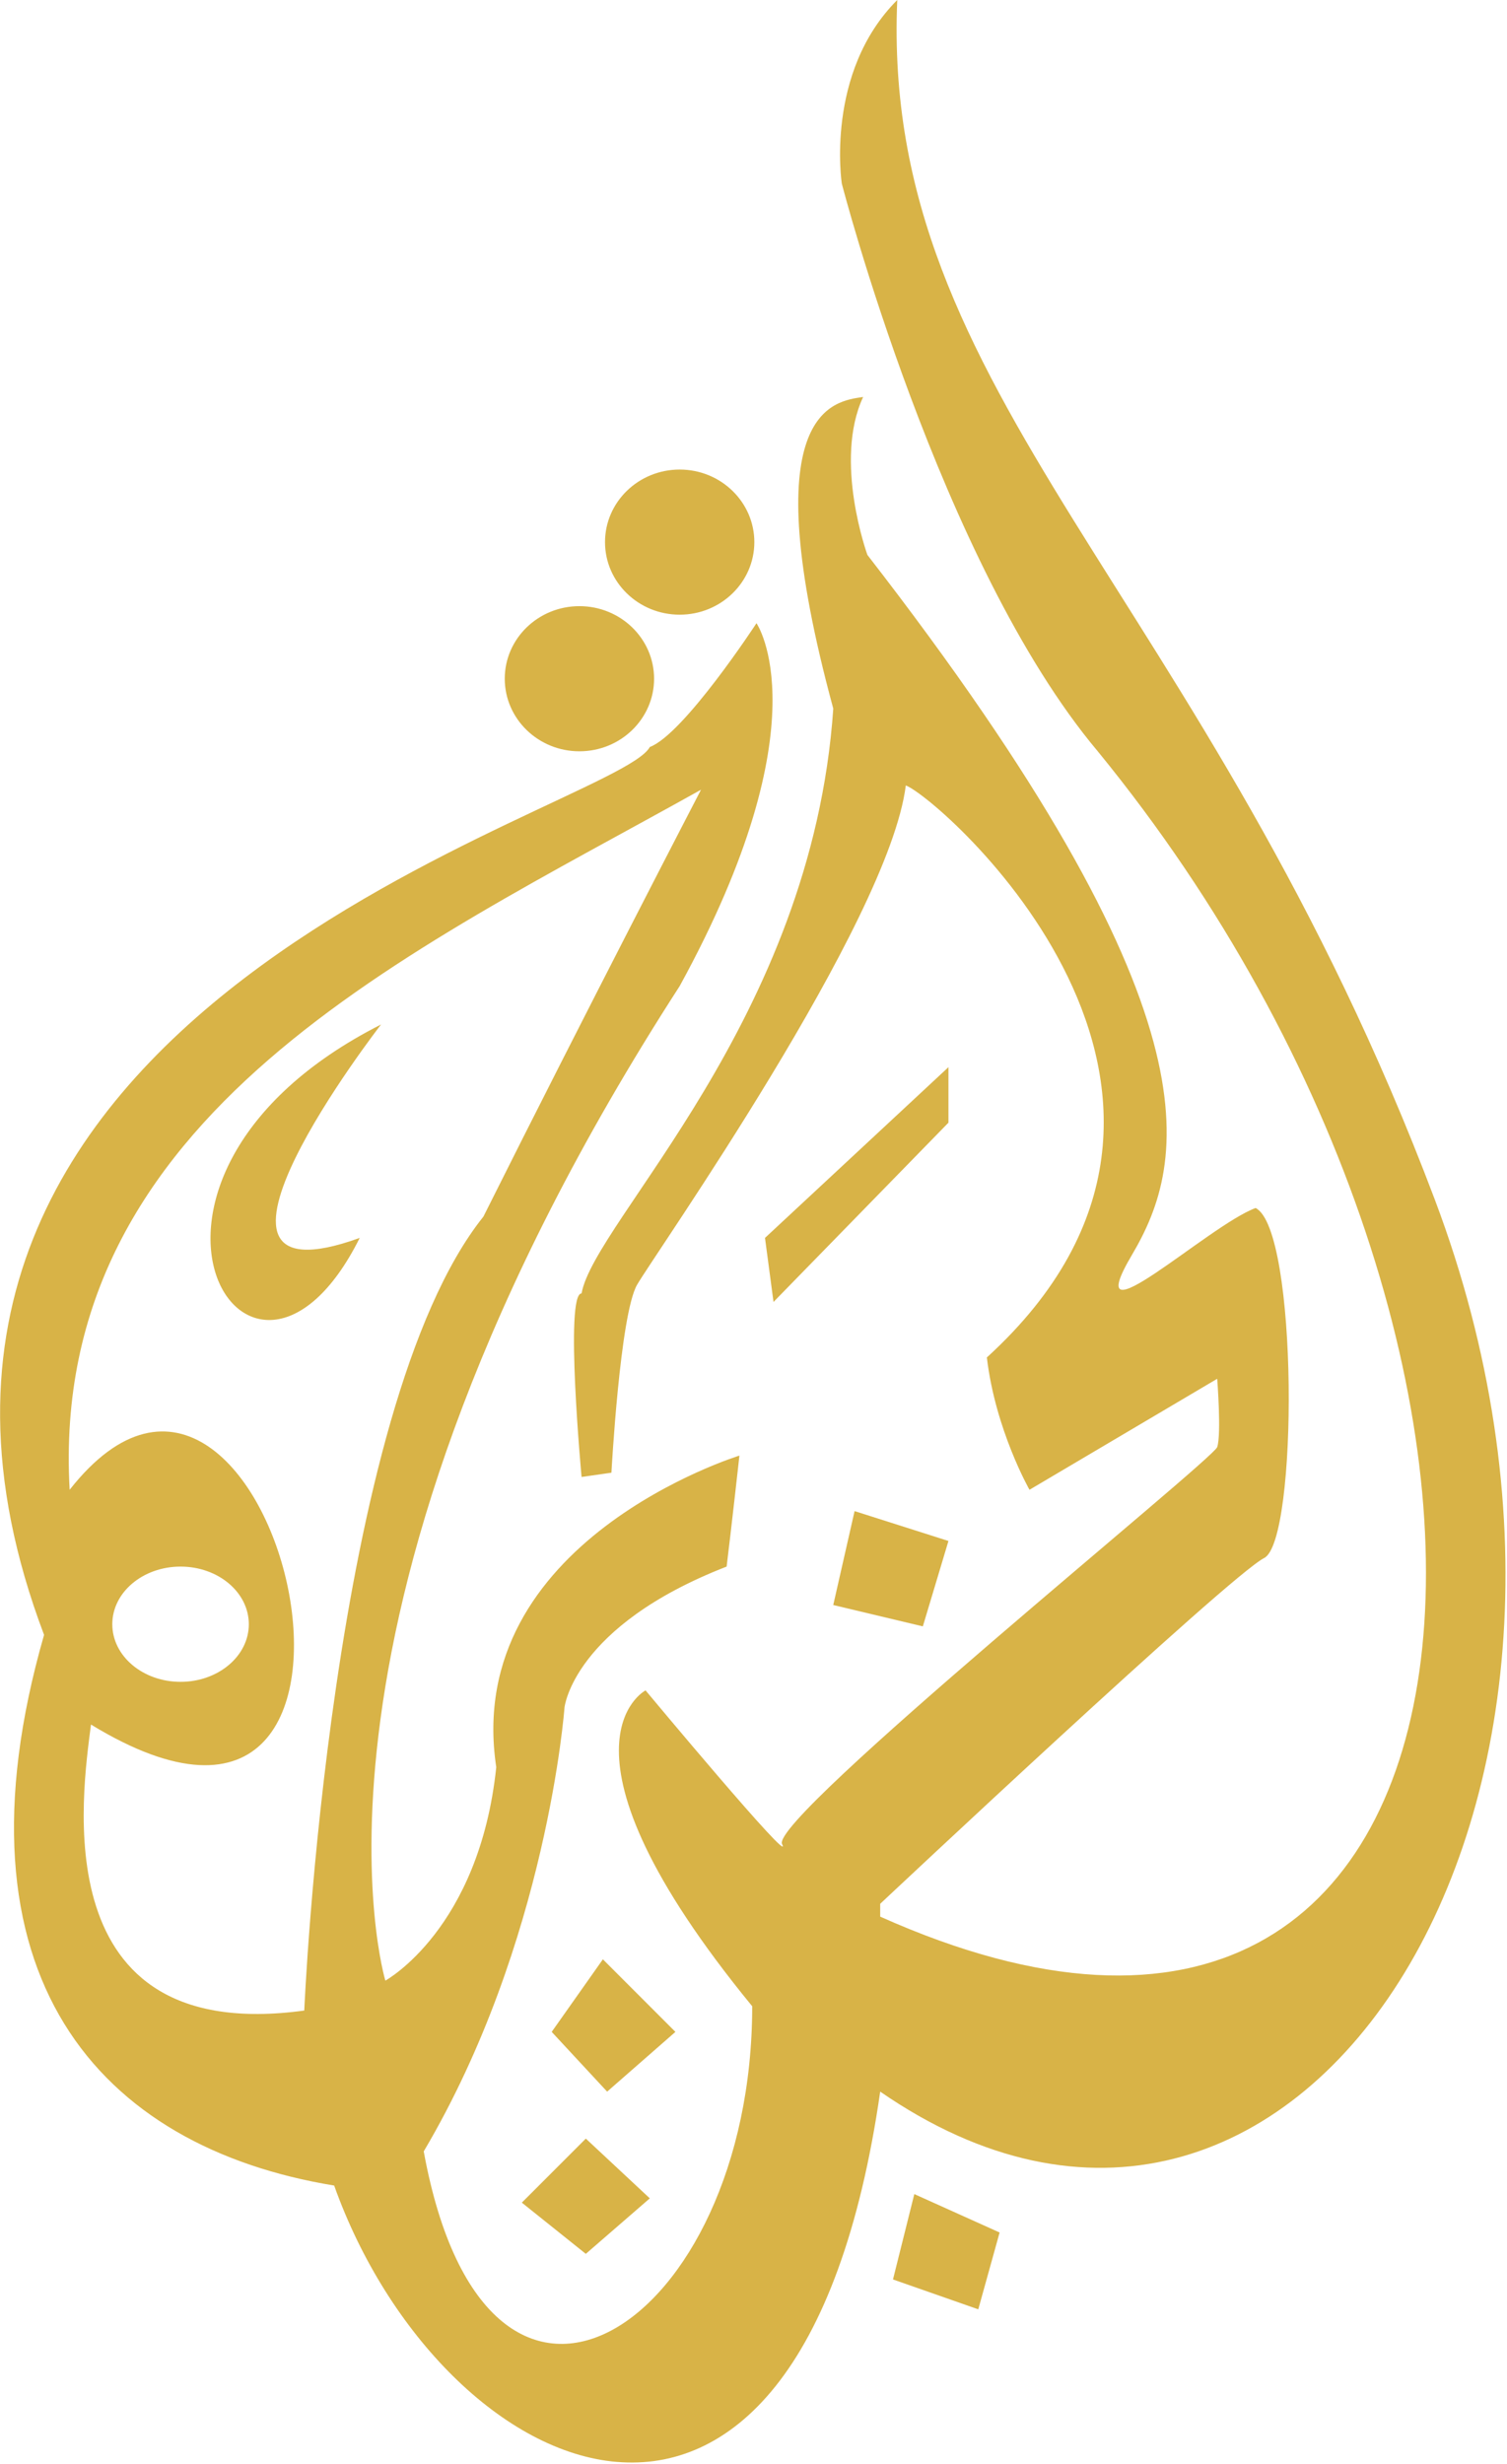 <svg width="639" height="1044" viewBox="0 0 639 1044" fill="none" xmlns="http://www.w3.org/2000/svg">
<path fill-rule="evenodd" clip-rule="evenodd" d="M152.529 524.567C105.5 618.631 33.148 499.244 161.572 434.13C161.578 434.13 67.519 555.322 152.529 524.567ZM362.36 640.338L402.163 652.996L391.304 689.178L353.317 680.136L362.36 640.338ZM387.688 929.752L423.858 946.032L414.81 978.586L378.646 965.922L387.688 929.752ZM255.637 830.266L286.392 861.016L257.441 886.338L233.93 861.016L255.637 830.266ZM248.399 906.24L275.532 931.557L248.399 955.074L221.265 933.368L248.399 906.24ZM402.163 452.215V475.732L327.988 551.706L324.373 524.567L402.163 452.215ZM277.343 287.609C277.343 304.59 263.165 318.364 245.686 318.364C228.206 318.364 214.028 304.595 214.028 287.609C214.028 270.634 228.2 256.86 245.686 256.86C263.165 256.866 277.343 270.634 277.343 287.609ZM319.854 229.726C319.854 246.707 305.664 260.475 288.203 260.475C270.717 260.475 256.539 246.707 256.539 229.726C256.539 212.751 270.711 198.977 288.203 198.977C305.664 198.983 319.854 212.751 319.854 229.726Z" fill="#D8B347"/>
<path fill-rule="evenodd" clip-rule="evenodd" d="M373.219 812.175C648.169 935.178 677.102 577.035 465.467 318.364C398.547 238.775 356.939 77.785 356.939 77.785C356.939 77.785 349.701 30.755 380.456 0C373.219 168.222 510.697 249.622 608.372 508.281C706.046 766.945 548.672 1007.52 373.225 886.332C338.854 1125.1 186.906 1052.74 141.688 926.13C42.202 909.85 -22.918 837.492 18.684 692.788C-82.612 425.075 261.069 343.675 275.538 316.541C290.013 311.115 320.763 264.085 320.763 264.085C320.763 264.085 349.707 305.688 288.208 417.838C116.365 683.74 163.394 839.297 163.394 839.297C163.394 839.297 203.186 817.59 210.424 748.854C195.949 652.99 313.531 616.814 313.531 616.814C313.531 616.814 309.909 649.369 308.104 663.844C242.978 689.172 239.362 723.537 239.362 723.537C239.362 723.537 232.125 823.023 179.669 911.661C206.796 1059.98 318.952 985.818 318.952 850.156C228.509 739.818 273.727 716.306 273.727 716.306C273.727 716.306 337.043 792.279 331.616 781.426C326.189 770.573 514.313 618.631 516.124 613.205C517.935 607.778 516.124 584.26 516.124 584.26L436.528 631.296C436.528 631.296 422.065 605.967 418.449 575.224C541.44 463.068 398.547 338.26 384.078 332.833C376.84 390.716 277.349 531.804 270.111 544.468C262.88 557.133 259.258 624.058 259.258 624.058L246.6 625.869C246.6 625.869 239.362 548.084 246.6 548.084C252.026 517.329 344.28 432.313 353.323 300.273C318.952 173.654 353.323 170.038 365.987 168.228C353.323 195.361 367.798 235.153 367.798 235.153C517.935 428.697 503.465 492.006 479.948 531.804C456.43 571.602 512.508 519.14 532.41 511.902C550.489 520.945 550.489 652.996 536.014 660.228C521.55 667.466 373.225 806.743 373.225 806.743V812.175H373.219ZM297.245 334.644C174.236 403.374 20.483 472.116 29.532 631.296C116.359 520.951 186.9 821.218 38.575 730.781C34.959 759.719 17.93 867.125 129.017 851.973C129.017 851.973 139.871 596.924 204.985 515.524C248.399 428.703 297.245 334.644 297.245 334.644ZM76.561 663.85C60.578 663.85 47.617 674.774 47.617 688.27C47.617 701.754 60.578 712.684 76.561 712.684C92.545 712.684 105.506 701.754 105.506 688.27C105.5 674.774 92.545 663.85 76.561 663.85Z" fill="#D8B347"/>
</svg>
